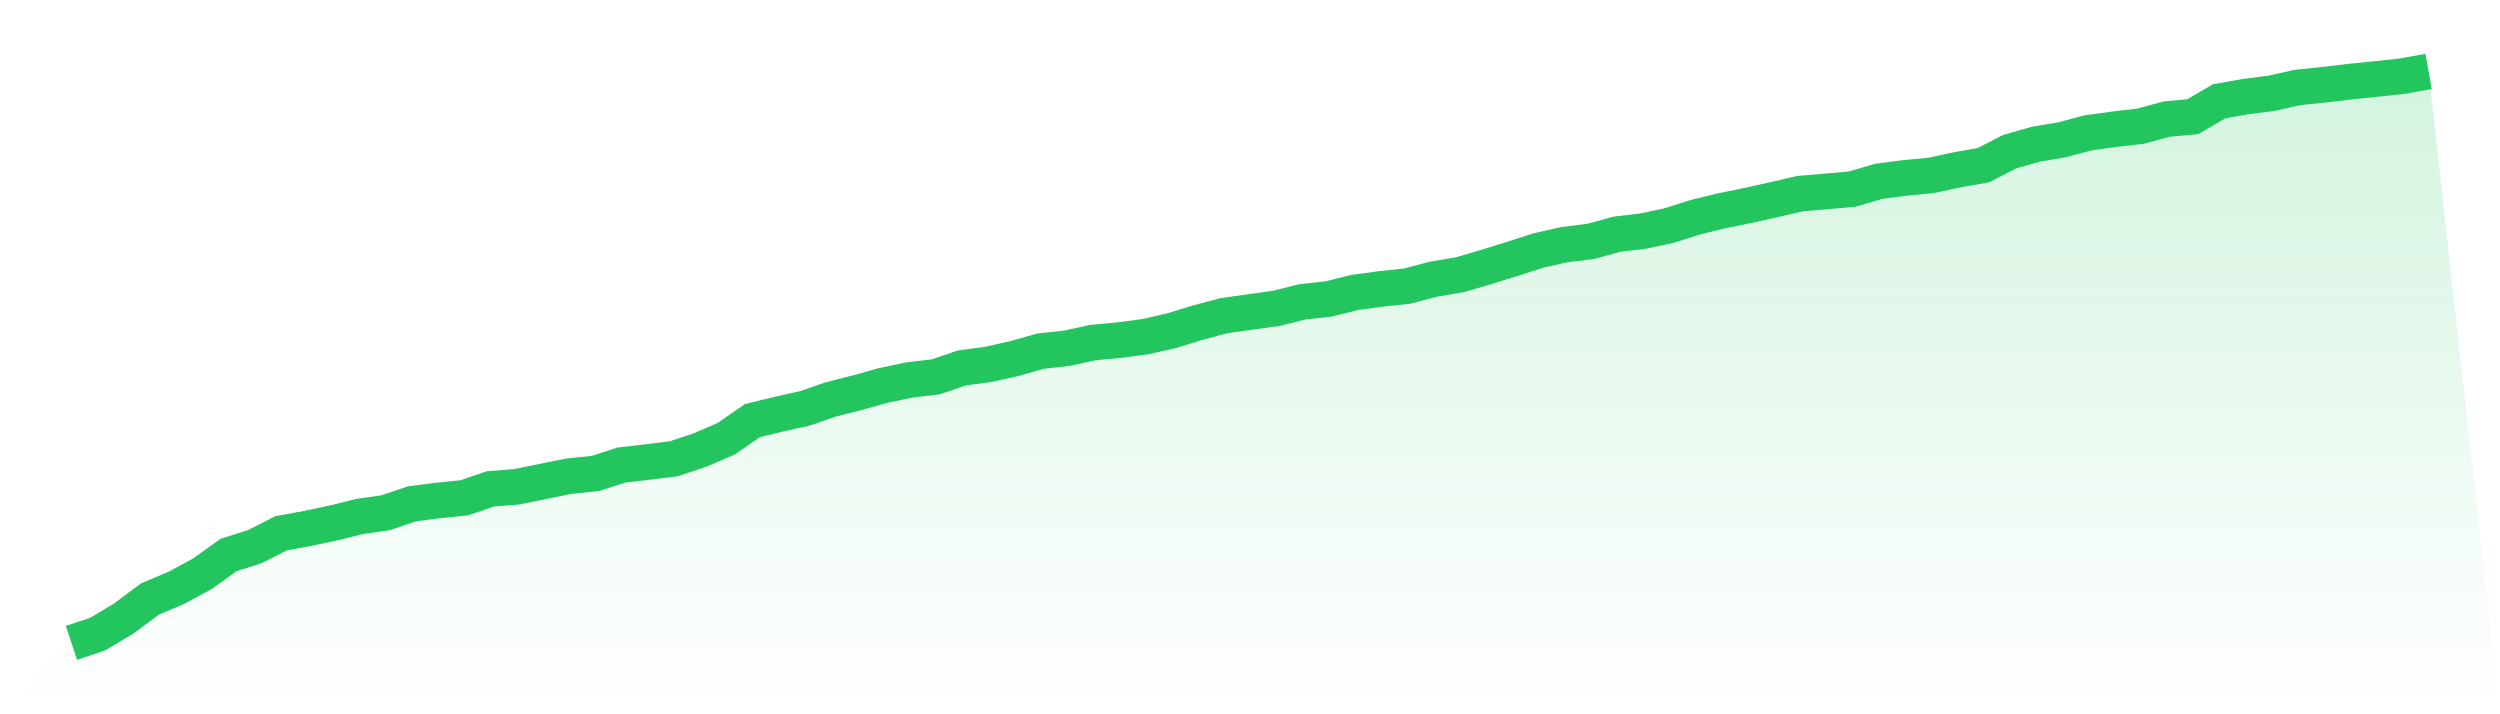 <svg viewBox="0 0 140 40" xmlns="http://www.w3.org/2000/svg">
<defs>
<linearGradient id="gradient" x1="0" x2="0" y1="0" y2="1">
<stop offset="0%" stop-color="#22c55e" stop-opacity="0.2"/>
<stop offset="100%" stop-color="#22c55e" stop-opacity="0"/>
</linearGradient>
</defs>
<path d="M4,36 L4,36 L5.467,35.513 L6.933,34.635 L8.4,33.541 L9.867,32.923 L11.333,32.13 L12.8,31.078 L14.267,30.613 L15.733,29.867 L17.2,29.596 L18.667,29.287 L20.133,28.925 L21.6,28.712 L23.067,28.214 L24.533,28.026 L26,27.877 L27.467,27.375 L28.933,27.262 L30.4,26.96 L31.867,26.665 L33.333,26.515 L34.8,26.043 L36.267,25.872 L37.733,25.691 L39.2,25.201 L40.667,24.568 L42.133,23.555 L43.6,23.196 L45.067,22.87 L46.533,22.365 L48,21.992 L49.467,21.583 L50.933,21.278 L52.4,21.103 L53.867,20.606 L55.333,20.407 L56.8,20.08 L58.267,19.664 L59.733,19.504 L61.2,19.184 L62.667,19.049 L64.133,18.854 L65.6,18.52 L67.067,18.069 L68.533,17.678 L70,17.472 L71.467,17.269 L72.933,16.903 L74.4,16.74 L75.867,16.377 L77.333,16.178 L78.8,16.022 L80.267,15.634 L81.733,15.389 L83.2,14.959 L84.667,14.504 L86.133,14.032 L87.6,13.701 L89.067,13.52 L90.533,13.118 L92,12.944 L93.467,12.632 L94.933,12.166 L96.4,11.807 L97.867,11.509 L99.333,11.182 L100.8,10.844 L102.267,10.72 L103.733,10.588 L105.2,10.155 L106.667,9.963 L108.133,9.824 L109.6,9.508 L111.067,9.252 L112.533,8.495 L114,8.076 L115.467,7.827 L116.933,7.44 L118.4,7.237 L119.867,7.067 L121.333,6.669 L122.8,6.534 L124.267,5.674 L125.733,5.411 L127.2,5.226 L128.667,4.896 L130.133,4.746 L131.6,4.572 L133.067,4.423 L134.533,4.263 L136,4 L140,40 L0,40 z" fill="url(#gradient)"/>
<path d="M4,36 L4,36 L5.467,35.513 L6.933,34.635 L8.4,33.541 L9.867,32.923 L11.333,32.13 L12.8,31.078 L14.267,30.613 L15.733,29.867 L17.2,29.596 L18.667,29.287 L20.133,28.925 L21.6,28.712 L23.067,28.214 L24.533,28.026 L26,27.877 L27.467,27.375 L28.933,27.262 L30.4,26.96 L31.867,26.665 L33.333,26.515 L34.8,26.043 L36.267,25.872 L37.733,25.691 L39.2,25.201 L40.667,24.568 L42.133,23.555 L43.6,23.196 L45.067,22.87 L46.533,22.365 L48,21.992 L49.467,21.583 L50.933,21.278 L52.4,21.103 L53.867,20.606 L55.333,20.407 L56.8,20.08 L58.267,19.664 L59.733,19.504 L61.2,19.184 L62.667,19.049 L64.133,18.854 L65.6,18.52 L67.067,18.069 L68.533,17.678 L70,17.472 L71.467,17.269 L72.933,16.903 L74.4,16.74 L75.867,16.377 L77.333,16.178 L78.8,16.022 L80.267,15.634 L81.733,15.389 L83.2,14.959 L84.667,14.504 L86.133,14.032 L87.6,13.701 L89.067,13.52 L90.533,13.118 L92,12.944 L93.467,12.632 L94.933,12.166 L96.4,11.807 L97.867,11.509 L99.333,11.182 L100.8,10.844 L102.267,10.72 L103.733,10.588 L105.2,10.155 L106.667,9.963 L108.133,9.824 L109.6,9.508 L111.067,9.252 L112.533,8.495 L114,8.076 L115.467,7.827 L116.933,7.44 L118.4,7.237 L119.867,7.067 L121.333,6.669 L122.8,6.534 L124.267,5.674 L125.733,5.411 L127.2,5.226 L128.667,4.896 L130.133,4.746 L131.6,4.572 L133.067,4.423 L134.533,4.263 L136,4" fill="none" stroke="#22c55e" stroke-width="2"/>
</svg>